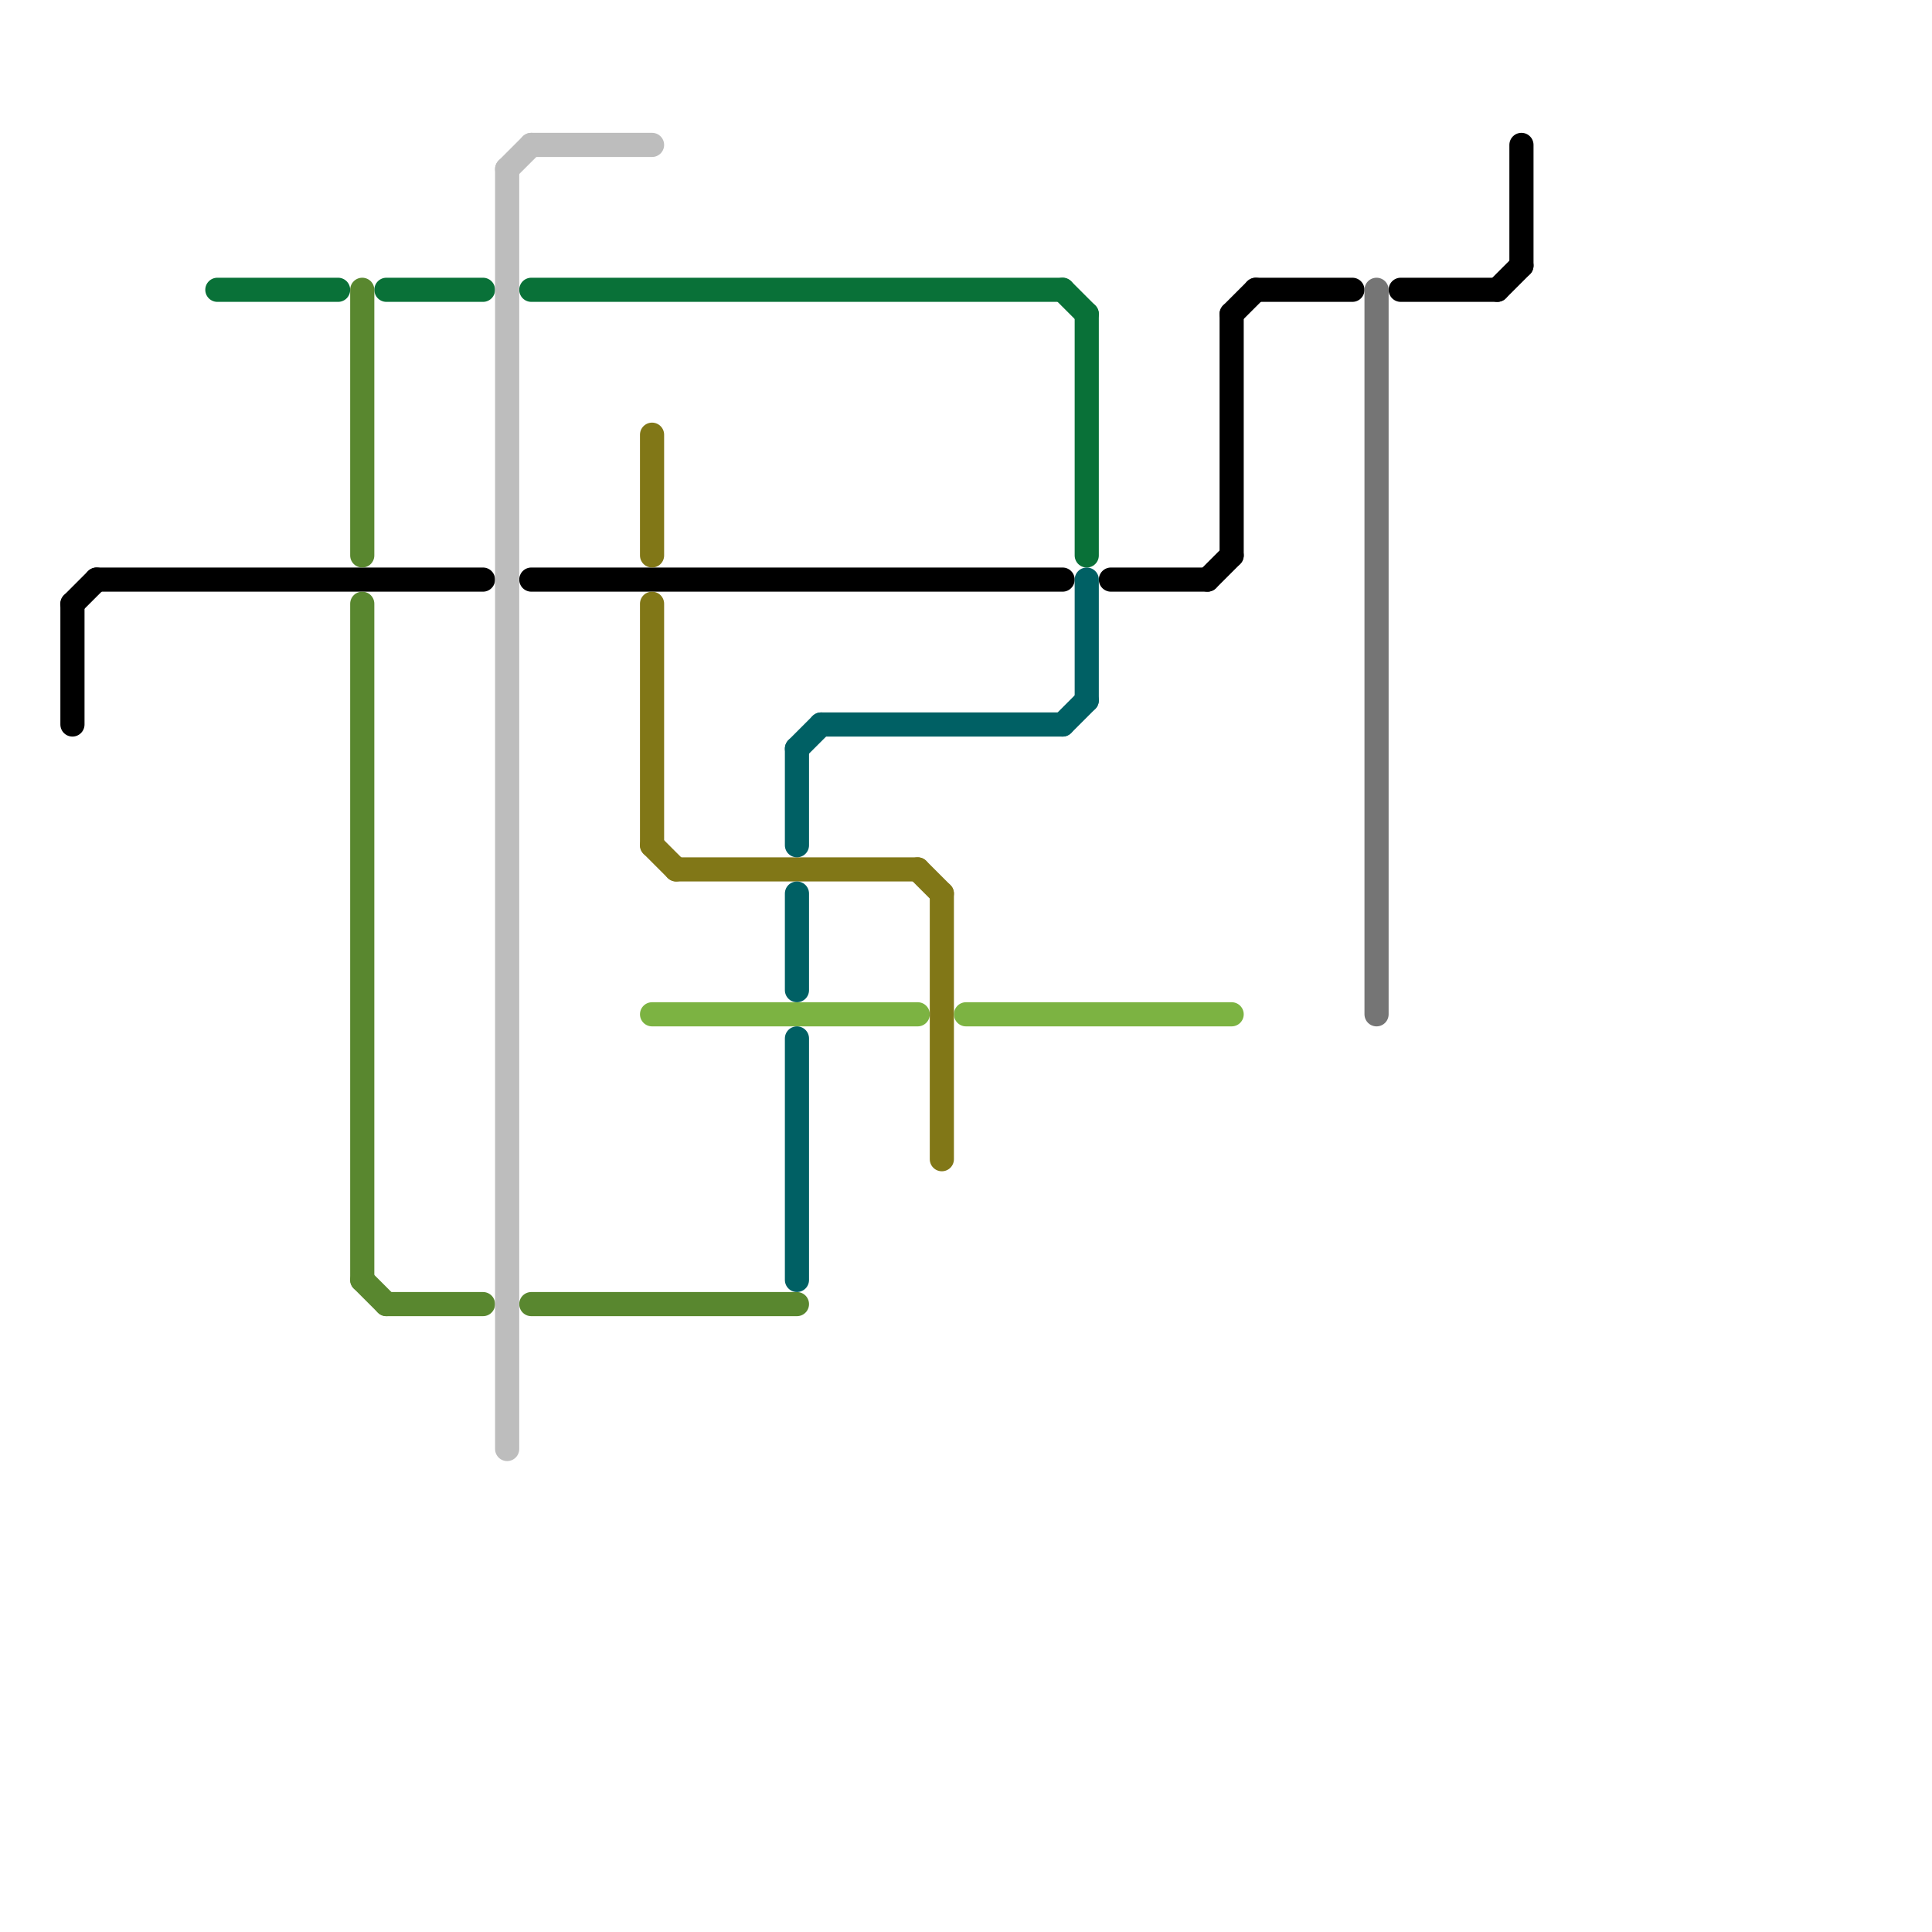 
<svg version="1.1" xmlns="http://www.w3.org/2000/svg" viewBox="0 0 80 80">
<style>text { font: 1px Helvetica; font-weight: 600; white-space: pre; dominant-baseline: central; } line { stroke-width: 1; fill: none; stroke-linecap: round; stroke-linejoin: round; } .c0 { stroke: #097138 } .c1 { stroke: #000000 } .c2 { stroke: #59872f } .c3 { stroke: #bdbdbd } .c4 { stroke: #817717 } .c5 { stroke: #7cb342 } .c6 { stroke: #006064 } .c7 { stroke: #757575 }</style><defs><g id="wm-xf"><circle r="1.2" fill="#000"/><circle r="0.9" fill="#fff"/><circle r="0.6" fill="#000"/><circle r="0.3" fill="#fff"/></g><g id="wm"><circle r="0.6" fill="#000"/><circle r="0.3" fill="#fff"/></g></defs><line class="c0" x1="22" y1="12" x2="44" y2="12"/><line class="c0" x1="9" y1="12" x2="14" y2="12"/><line class="c0" x1="16" y1="12" x2="20" y2="12"/><line class="c0" x1="44" y1="12" x2="45" y2="13"/><line class="c0" x1="45" y1="13" x2="45" y2="23"/><line class="c1" x1="3" y1="25" x2="3" y2="30"/><line class="c1" x1="3" y1="25" x2="4" y2="24"/><line class="c1" x1="63" y1="6" x2="63" y2="11"/><line class="c1" x1="50" y1="24" x2="51" y2="23"/><line class="c1" x1="4" y1="24" x2="20" y2="24"/><line class="c1" x1="51" y1="13" x2="51" y2="23"/><line class="c1" x1="22" y1="24" x2="44" y2="24"/><line class="c1" x1="52" y1="12" x2="56" y2="12"/><line class="c1" x1="62" y1="12" x2="63" y2="11"/><line class="c1" x1="46" y1="24" x2="50" y2="24"/><line class="c1" x1="58" y1="12" x2="62" y2="12"/><line class="c1" x1="51" y1="13" x2="52" y2="12"/><line class="c2" x1="15" y1="12" x2="15" y2="23"/><line class="c2" x1="15" y1="25" x2="15" y2="53"/><line class="c2" x1="22" y1="54" x2="33" y2="54"/><line class="c2" x1="15" y1="53" x2="16" y2="54"/><line class="c2" x1="16" y1="54" x2="20" y2="54"/><line class="c3" x1="22" y1="6" x2="27" y2="6"/><line class="c3" x1="21" y1="7" x2="22" y2="6"/><line class="c3" x1="21" y1="7" x2="21" y2="60"/><line class="c4" x1="39" y1="37" x2="39" y2="48"/><line class="c4" x1="27" y1="25" x2="27" y2="35"/><line class="c4" x1="38" y1="36" x2="39" y2="37"/><line class="c4" x1="27" y1="18" x2="27" y2="23"/><line class="c4" x1="28" y1="36" x2="38" y2="36"/><line class="c4" x1="27" y1="35" x2="28" y2="36"/><line class="c5" x1="27" y1="42" x2="38" y2="42"/><line class="c5" x1="40" y1="42" x2="51" y2="42"/><line class="c6" x1="45" y1="24" x2="45" y2="29"/><line class="c6" x1="33" y1="31" x2="33" y2="35"/><line class="c6" x1="33" y1="37" x2="33" y2="41"/><line class="c6" x1="34" y1="30" x2="44" y2="30"/><line class="c6" x1="44" y1="30" x2="45" y2="29"/><line class="c6" x1="33" y1="43" x2="33" y2="53"/><line class="c6" x1="33" y1="31" x2="34" y2="30"/><line class="c7" x1="57" y1="12" x2="57" y2="42"/>
</svg>
